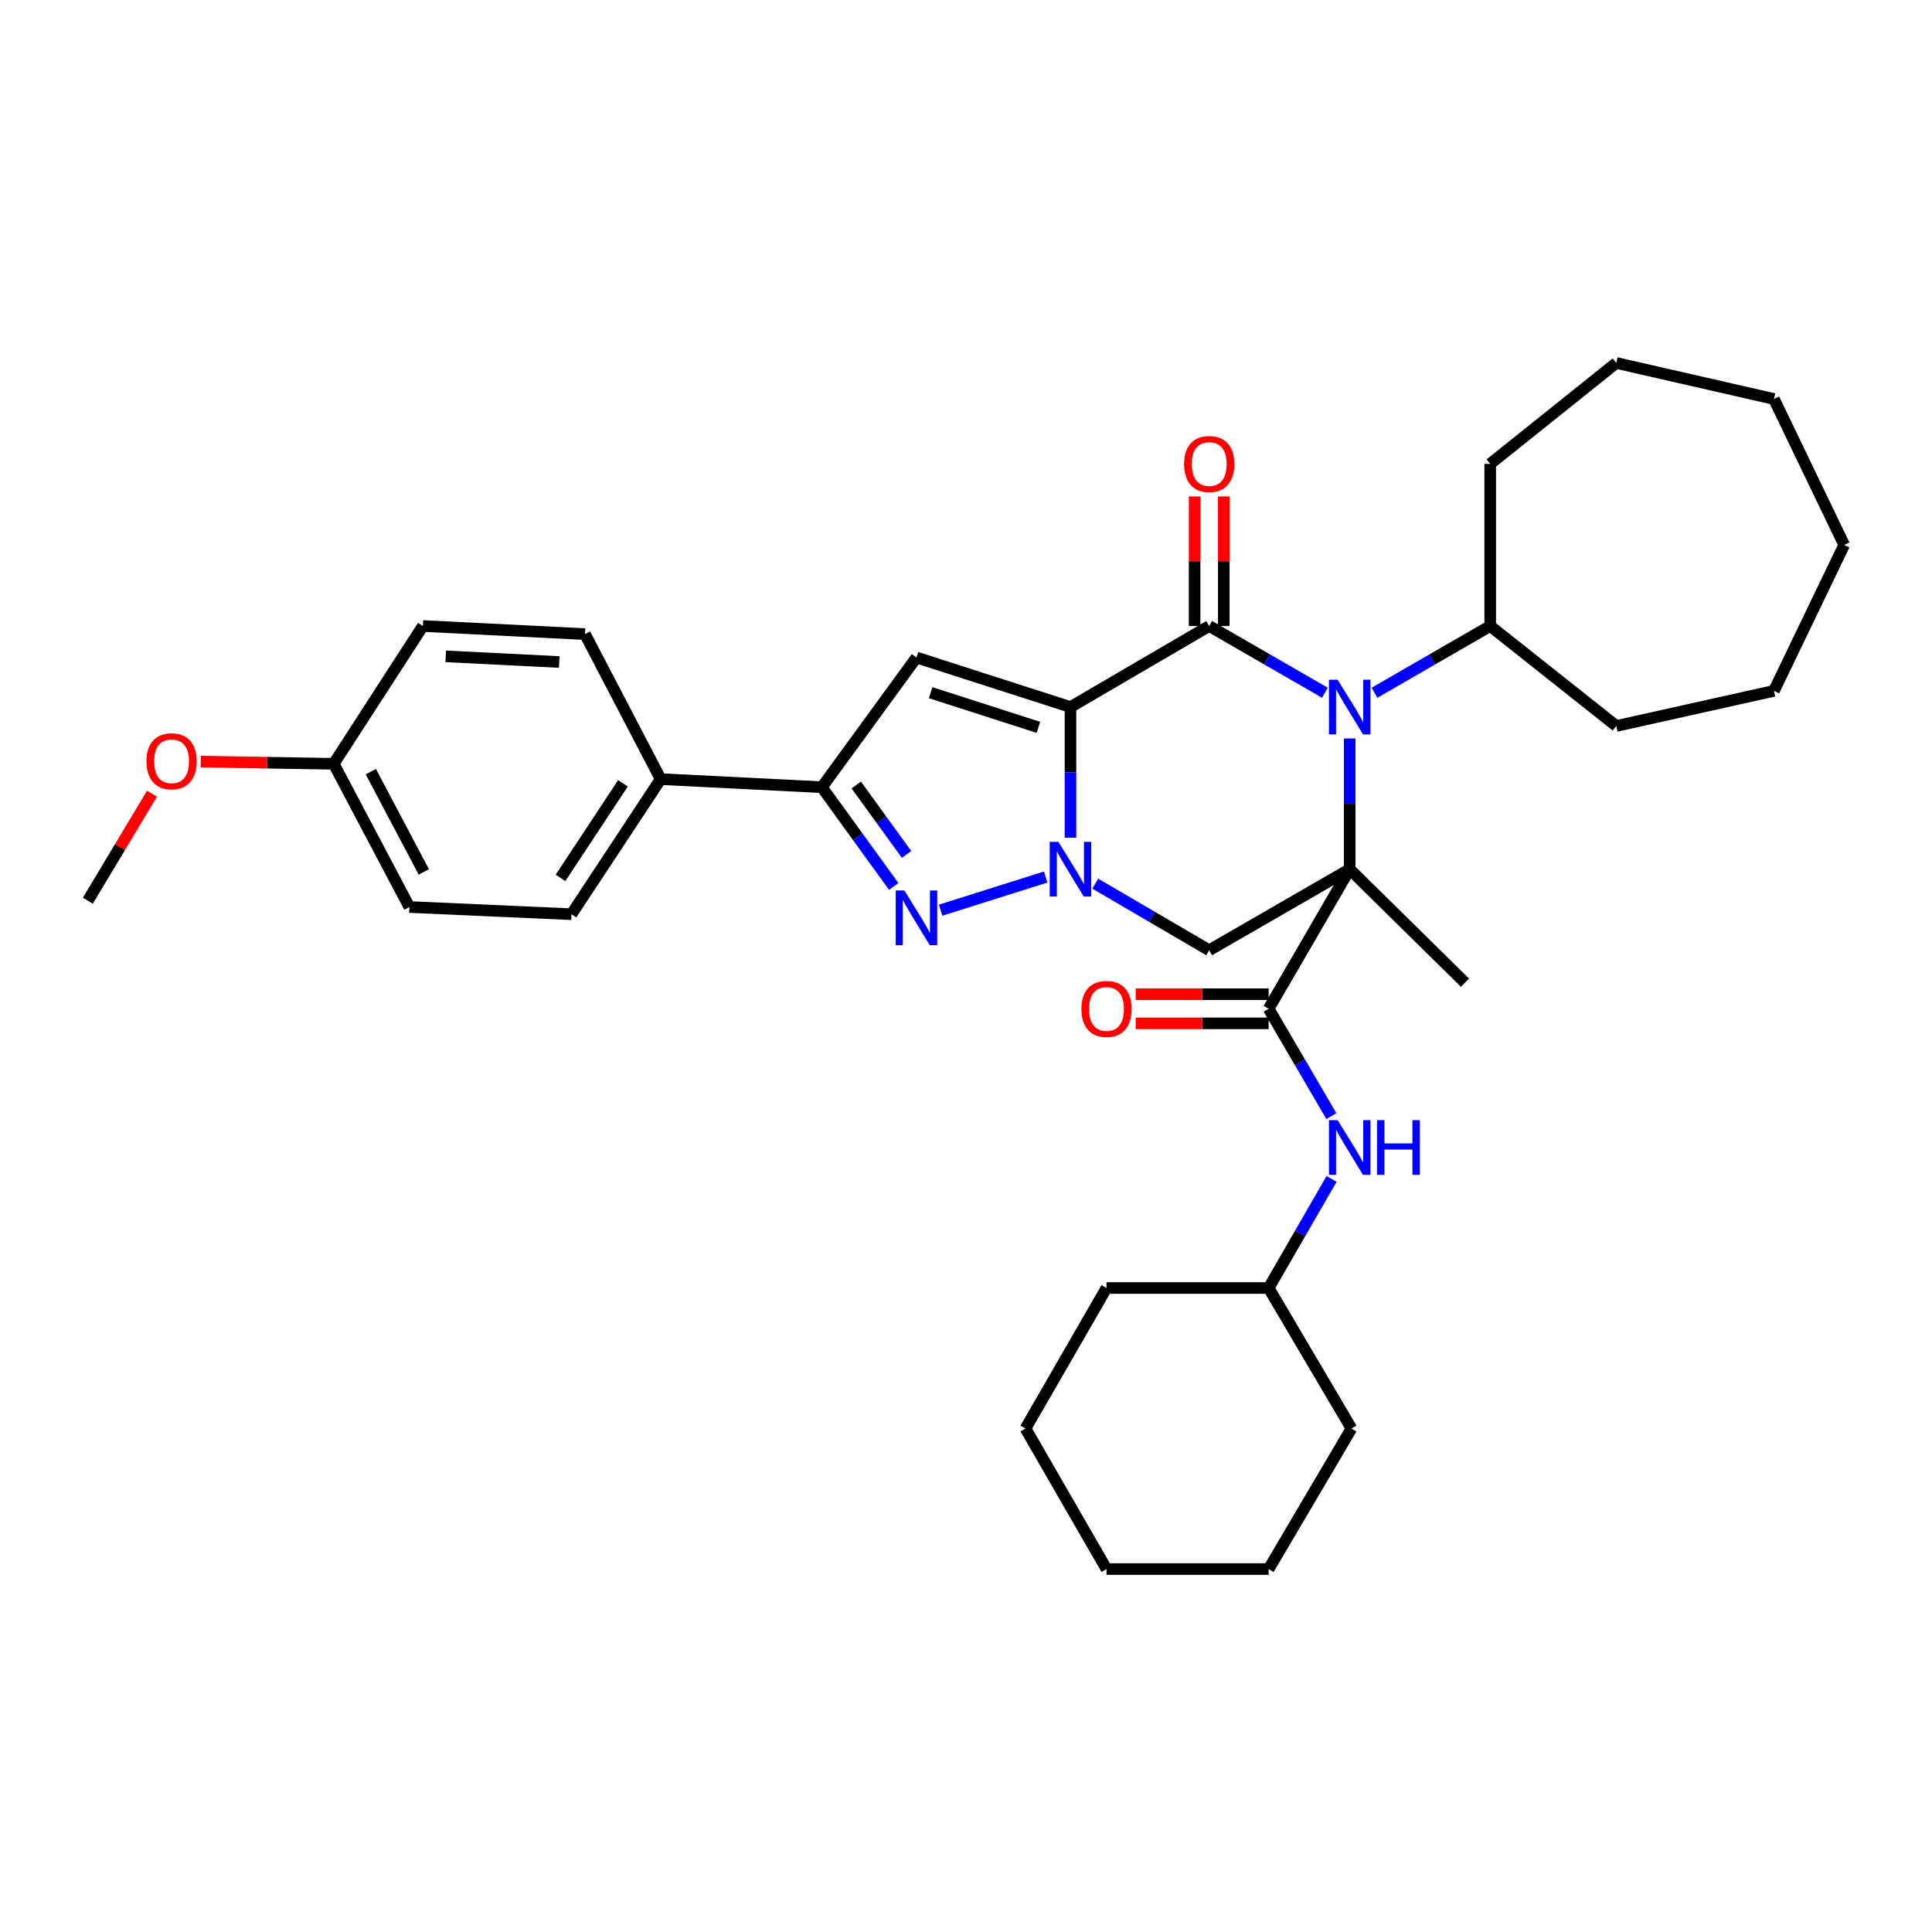 <?xml version='1.0' encoding='iso-8859-1'?>
<svg version='1.1' baseProfile='full'
              xmlns='http://www.w3.org/2000/svg'
                      xmlns:rdkit='http://www.rdkit.org/xml'
                      xmlns:xlink='http://www.w3.org/1999/xlink'
                  xml:space='preserve'
width='1000px' height='1000px' viewBox='0 0 1000 1000'>
<!-- END OF HEADER -->
<rect style='opacity:1.0;fill:#FFFFFF;stroke:none' width='1000' height='1000' x='0' y='0'> </rect>
<path class='bond-1' d='M 554.074,365.964 L 554.074,399.795' style='fill:none;fill-rule:evenodd;stroke:#000000;stroke-width:6px;stroke-linecap:butt;stroke-linejoin:miter;stroke-opacity:1' />
<path class='bond-1' d='M 554.074,399.795 L 554.074,433.625' style='fill:none;fill-rule:evenodd;stroke:#0000FF;stroke-width:6px;stroke-linecap:butt;stroke-linejoin:miter;stroke-opacity:1' />
<path class='bond-2' d='M 554.074,365.964 L 625.878,324.022' style='fill:none;fill-rule:evenodd;stroke:#000000;stroke-width:6px;stroke-linecap:butt;stroke-linejoin:miter;stroke-opacity:1' />
<path class='bond-5' d='M 554.074,365.964 L 474.363,340.328' style='fill:none;fill-rule:evenodd;stroke:#000000;stroke-width:6px;stroke-linecap:butt;stroke-linejoin:miter;stroke-opacity:1' />
<path class='bond-5' d='M 537.497,376.485 L 481.699,358.539' style='fill:none;fill-rule:evenodd;stroke:#000000;stroke-width:6px;stroke-linecap:butt;stroke-linejoin:miter;stroke-opacity:1' />
<path class='bond-0' d='M 698.605,449.883 L 698.605,416.053' style='fill:none;fill-rule:evenodd;stroke:#000000;stroke-width:6px;stroke-linecap:butt;stroke-linejoin:miter;stroke-opacity:1' />
<path class='bond-0' d='M 698.605,416.053 L 698.605,382.222' style='fill:none;fill-rule:evenodd;stroke:#0000FF;stroke-width:6px;stroke-linecap:butt;stroke-linejoin:miter;stroke-opacity:1' />
<path class='bond-7' d='M 698.605,449.883 L 656.646,522.141' style='fill:none;fill-rule:evenodd;stroke:#000000;stroke-width:6px;stroke-linecap:butt;stroke-linejoin:miter;stroke-opacity:1' />
<path class='bond-14' d='M 698.605,449.883 L 758.271,508.635' style='fill:none;fill-rule:evenodd;stroke:#000000;stroke-width:6px;stroke-linecap:butt;stroke-linejoin:miter;stroke-opacity:1' />
<path class='bond-35' d='M 698.605,449.883 L 625.878,491.843' style='fill:none;fill-rule:evenodd;stroke:#000000;stroke-width:6px;stroke-linecap:butt;stroke-linejoin:miter;stroke-opacity:1' />
<path class='bond-4' d='M 541.244,453.937 L 486.857,471.12' style='fill:none;fill-rule:evenodd;stroke:#0000FF;stroke-width:6px;stroke-linecap:butt;stroke-linejoin:miter;stroke-opacity:1' />
<path class='bond-6' d='M 566.893,457.374 L 596.386,474.609' style='fill:none;fill-rule:evenodd;stroke:#0000FF;stroke-width:6px;stroke-linecap:butt;stroke-linejoin:miter;stroke-opacity:1' />
<path class='bond-6' d='M 596.386,474.609 L 625.878,491.843' style='fill:none;fill-rule:evenodd;stroke:#000000;stroke-width:6px;stroke-linecap:butt;stroke-linejoin:miter;stroke-opacity:1' />
<path class='bond-3' d='M 625.878,324.022 L 655.822,341.291' style='fill:none;fill-rule:evenodd;stroke:#000000;stroke-width:6px;stroke-linecap:butt;stroke-linejoin:miter;stroke-opacity:1' />
<path class='bond-3' d='M 655.822,341.291 L 685.766,358.56' style='fill:none;fill-rule:evenodd;stroke:#0000FF;stroke-width:6px;stroke-linecap:butt;stroke-linejoin:miter;stroke-opacity:1' />
<path class='bond-10' d='M 633.424,324.022 L 633.424,290.491' style='fill:none;fill-rule:evenodd;stroke:#000000;stroke-width:6px;stroke-linecap:butt;stroke-linejoin:miter;stroke-opacity:1' />
<path class='bond-10' d='M 633.424,290.491 L 633.424,256.961' style='fill:none;fill-rule:evenodd;stroke:#FF0000;stroke-width:6px;stroke-linecap:butt;stroke-linejoin:miter;stroke-opacity:1' />
<path class='bond-10' d='M 618.333,324.022 L 618.333,290.491' style='fill:none;fill-rule:evenodd;stroke:#000000;stroke-width:6px;stroke-linecap:butt;stroke-linejoin:miter;stroke-opacity:1' />
<path class='bond-10' d='M 618.333,290.491 L 618.333,256.961' style='fill:none;fill-rule:evenodd;stroke:#FF0000;stroke-width:6px;stroke-linecap:butt;stroke-linejoin:miter;stroke-opacity:1' />
<path class='bond-12' d='M 711.444,358.56 L 741.388,341.291' style='fill:none;fill-rule:evenodd;stroke:#0000FF;stroke-width:6px;stroke-linecap:butt;stroke-linejoin:miter;stroke-opacity:1' />
<path class='bond-12' d='M 741.388,341.291 L 771.332,324.022' style='fill:none;fill-rule:evenodd;stroke:#000000;stroke-width:6px;stroke-linecap:butt;stroke-linejoin:miter;stroke-opacity:1' />
<path class='bond-34' d='M 462.596,458.82 L 443.996,433.137' style='fill:none;fill-rule:evenodd;stroke:#0000FF;stroke-width:6px;stroke-linecap:butt;stroke-linejoin:miter;stroke-opacity:1' />
<path class='bond-34' d='M 443.996,433.137 L 425.395,407.454' style='fill:none;fill-rule:evenodd;stroke:#000000;stroke-width:6px;stroke-linecap:butt;stroke-linejoin:miter;stroke-opacity:1' />
<path class='bond-34' d='M 469.238,442.264 L 456.217,424.286' style='fill:none;fill-rule:evenodd;stroke:#0000FF;stroke-width:6px;stroke-linecap:butt;stroke-linejoin:miter;stroke-opacity:1' />
<path class='bond-34' d='M 456.217,424.286 L 443.197,406.308' style='fill:none;fill-rule:evenodd;stroke:#000000;stroke-width:6px;stroke-linecap:butt;stroke-linejoin:miter;stroke-opacity:1' />
<path class='bond-8' d='M 474.363,340.328 L 425.395,407.454' style='fill:none;fill-rule:evenodd;stroke:#000000;stroke-width:6px;stroke-linecap:butt;stroke-linejoin:miter;stroke-opacity:1' />
<path class='bond-9' d='M 656.646,522.141 L 672.881,549.924' style='fill:none;fill-rule:evenodd;stroke:#000000;stroke-width:6px;stroke-linecap:butt;stroke-linejoin:miter;stroke-opacity:1' />
<path class='bond-9' d='M 672.881,549.924 L 689.116,577.706' style='fill:none;fill-rule:evenodd;stroke:#0000FF;stroke-width:6px;stroke-linecap:butt;stroke-linejoin:miter;stroke-opacity:1' />
<path class='bond-13' d='M 656.646,514.596 L 622.235,514.596' style='fill:none;fill-rule:evenodd;stroke:#000000;stroke-width:6px;stroke-linecap:butt;stroke-linejoin:miter;stroke-opacity:1' />
<path class='bond-13' d='M 622.235,514.596 L 587.825,514.596' style='fill:none;fill-rule:evenodd;stroke:#FF0000;stroke-width:6px;stroke-linecap:butt;stroke-linejoin:miter;stroke-opacity:1' />
<path class='bond-13' d='M 656.646,529.686 L 622.235,529.686' style='fill:none;fill-rule:evenodd;stroke:#000000;stroke-width:6px;stroke-linecap:butt;stroke-linejoin:miter;stroke-opacity:1' />
<path class='bond-13' d='M 622.235,529.686 L 587.825,529.686' style='fill:none;fill-rule:evenodd;stroke:#FF0000;stroke-width:6px;stroke-linecap:butt;stroke-linejoin:miter;stroke-opacity:1' />
<path class='bond-11' d='M 425.395,407.454 L 341.962,403.271' style='fill:none;fill-rule:evenodd;stroke:#000000;stroke-width:6px;stroke-linecap:butt;stroke-linejoin:miter;stroke-opacity:1' />
<path class='bond-18' d='M 689.225,610.205 L 672.935,638.439' style='fill:none;fill-rule:evenodd;stroke:#0000FF;stroke-width:6px;stroke-linecap:butt;stroke-linejoin:miter;stroke-opacity:1' />
<path class='bond-18' d='M 672.935,638.439 L 656.646,666.673' style='fill:none;fill-rule:evenodd;stroke:#000000;stroke-width:6px;stroke-linecap:butt;stroke-linejoin:miter;stroke-opacity:1' />
<path class='bond-15' d='M 341.962,403.271 L 295.794,473.198' style='fill:none;fill-rule:evenodd;stroke:#000000;stroke-width:6px;stroke-linecap:butt;stroke-linejoin:miter;stroke-opacity:1' />
<path class='bond-15' d='M 322.444,405.446 L 290.127,454.394' style='fill:none;fill-rule:evenodd;stroke:#000000;stroke-width:6px;stroke-linecap:butt;stroke-linejoin:miter;stroke-opacity:1' />
<path class='bond-16' d='M 341.962,403.271 L 302.795,328.214' style='fill:none;fill-rule:evenodd;stroke:#000000;stroke-width:6px;stroke-linecap:butt;stroke-linejoin:miter;stroke-opacity:1' />
<path class='bond-22' d='M 771.332,324.022 L 836.589,375.765' style='fill:none;fill-rule:evenodd;stroke:#000000;stroke-width:6px;stroke-linecap:butt;stroke-linejoin:miter;stroke-opacity:1' />
<path class='bond-23' d='M 771.332,324.022 L 771.332,240.103' style='fill:none;fill-rule:evenodd;stroke:#000000;stroke-width:6px;stroke-linecap:butt;stroke-linejoin:miter;stroke-opacity:1' />
<path class='bond-20' d='M 295.794,473.198 L 211.892,469.476' style='fill:none;fill-rule:evenodd;stroke:#000000;stroke-width:6px;stroke-linecap:butt;stroke-linejoin:miter;stroke-opacity:1' />
<path class='bond-19' d='M 302.795,328.214 L 218.876,324.022' style='fill:none;fill-rule:evenodd;stroke:#000000;stroke-width:6px;stroke-linecap:butt;stroke-linejoin:miter;stroke-opacity:1' />
<path class='bond-19' d='M 289.454,342.656 L 230.711,339.722' style='fill:none;fill-rule:evenodd;stroke:#000000;stroke-width:6px;stroke-linecap:butt;stroke-linejoin:miter;stroke-opacity:1' />
<path class='bond-17' d='M 172.725,395.34 L 218.876,324.022' style='fill:none;fill-rule:evenodd;stroke:#000000;stroke-width:6px;stroke-linecap:butt;stroke-linejoin:miter;stroke-opacity:1' />
<path class='bond-21' d='M 172.725,395.34 L 138.314,394.77' style='fill:none;fill-rule:evenodd;stroke:#000000;stroke-width:6px;stroke-linecap:butt;stroke-linejoin:miter;stroke-opacity:1' />
<path class='bond-21' d='M 138.314,394.77 L 103.904,394.199' style='fill:none;fill-rule:evenodd;stroke:#FF0000;stroke-width:6px;stroke-linecap:butt;stroke-linejoin:miter;stroke-opacity:1' />
<path class='bond-36' d='M 172.725,395.34 L 211.892,469.476' style='fill:none;fill-rule:evenodd;stroke:#000000;stroke-width:6px;stroke-linecap:butt;stroke-linejoin:miter;stroke-opacity:1' />
<path class='bond-36' d='M 191.942,399.411 L 219.36,451.306' style='fill:none;fill-rule:evenodd;stroke:#000000;stroke-width:6px;stroke-linecap:butt;stroke-linejoin:miter;stroke-opacity:1' />
<path class='bond-25' d='M 656.646,666.673 L 699.528,739.399' style='fill:none;fill-rule:evenodd;stroke:#000000;stroke-width:6px;stroke-linecap:butt;stroke-linejoin:miter;stroke-opacity:1' />
<path class='bond-26' d='M 656.646,666.673 L 572.727,666.673' style='fill:none;fill-rule:evenodd;stroke:#000000;stroke-width:6px;stroke-linecap:butt;stroke-linejoin:miter;stroke-opacity:1' />
<path class='bond-24' d='M 78.686,410.815 L 62.071,438.511' style='fill:none;fill-rule:evenodd;stroke:#FF0000;stroke-width:6px;stroke-linecap:butt;stroke-linejoin:miter;stroke-opacity:1' />
<path class='bond-24' d='M 62.071,438.511 L 45.455,466.206' style='fill:none;fill-rule:evenodd;stroke:#000000;stroke-width:6px;stroke-linecap:butt;stroke-linejoin:miter;stroke-opacity:1' />
<path class='bond-27' d='M 836.589,375.765 L 918.195,357.589' style='fill:none;fill-rule:evenodd;stroke:#000000;stroke-width:6px;stroke-linecap:butt;stroke-linejoin:miter;stroke-opacity:1' />
<path class='bond-28' d='M 771.332,240.103 L 836.589,187.865' style='fill:none;fill-rule:evenodd;stroke:#000000;stroke-width:6px;stroke-linecap:butt;stroke-linejoin:miter;stroke-opacity:1' />
<path class='bond-30' d='M 699.528,739.399 L 656.646,812.135' style='fill:none;fill-rule:evenodd;stroke:#000000;stroke-width:6px;stroke-linecap:butt;stroke-linejoin:miter;stroke-opacity:1' />
<path class='bond-29' d='M 572.727,666.673 L 530.784,739.399' style='fill:none;fill-rule:evenodd;stroke:#000000;stroke-width:6px;stroke-linecap:butt;stroke-linejoin:miter;stroke-opacity:1' />
<path class='bond-32' d='M 918.195,357.589 L 954.545,282.062' style='fill:none;fill-rule:evenodd;stroke:#000000;stroke-width:6px;stroke-linecap:butt;stroke-linejoin:miter;stroke-opacity:1' />
<path class='bond-33' d='M 836.589,187.865 L 918.195,206.519' style='fill:none;fill-rule:evenodd;stroke:#000000;stroke-width:6px;stroke-linecap:butt;stroke-linejoin:miter;stroke-opacity:1' />
<path class='bond-31' d='M 530.784,739.399 L 572.727,812.135' style='fill:none;fill-rule:evenodd;stroke:#000000;stroke-width:6px;stroke-linecap:butt;stroke-linejoin:miter;stroke-opacity:1' />
<path class='bond-38' d='M 656.646,812.135 L 572.727,812.135' style='fill:none;fill-rule:evenodd;stroke:#000000;stroke-width:6px;stroke-linecap:butt;stroke-linejoin:miter;stroke-opacity:1' />
<path class='bond-37' d='M 954.545,282.062 L 918.195,206.519' style='fill:none;fill-rule:evenodd;stroke:#000000;stroke-width:6px;stroke-linecap:butt;stroke-linejoin:miter;stroke-opacity:1' />
<path  class='atom-2' d='M 547.814 435.723
L 557.094 450.723
Q 558.014 452.203, 559.494 454.883
Q 560.974 457.563, 561.054 457.723
L 561.054 435.723
L 564.814 435.723
L 564.814 464.043
L 560.934 464.043
L 550.974 447.643
Q 549.814 445.723, 548.574 443.523
Q 547.374 441.323, 547.014 440.643
L 547.014 464.043
L 543.334 464.043
L 543.334 435.723
L 547.814 435.723
' fill='#0000FF'/>
<path  class='atom-4' d='M 692.345 351.804
L 701.625 366.804
Q 702.545 368.284, 704.025 370.964
Q 705.505 373.644, 705.585 373.804
L 705.585 351.804
L 709.345 351.804
L 709.345 380.124
L 705.465 380.124
L 695.505 363.724
Q 694.345 361.804, 693.105 359.604
Q 691.905 357.404, 691.545 356.724
L 691.545 380.124
L 687.865 380.124
L 687.865 351.804
L 692.345 351.804
' fill='#0000FF'/>
<path  class='atom-5' d='M 468.103 460.907
L 477.383 475.907
Q 478.303 477.387, 479.783 480.067
Q 481.263 482.747, 481.343 482.907
L 481.343 460.907
L 485.103 460.907
L 485.103 489.227
L 481.223 489.227
L 471.263 472.827
Q 470.103 470.907, 468.863 468.707
Q 467.663 466.507, 467.303 465.827
L 467.303 489.227
L 463.623 489.227
L 463.623 460.907
L 468.103 460.907
' fill='#0000FF'/>
<path  class='atom-10' d='M 692.345 579.786
L 701.625 594.786
Q 702.545 596.266, 704.025 598.946
Q 705.505 601.626, 705.585 601.786
L 705.585 579.786
L 709.345 579.786
L 709.345 608.106
L 705.465 608.106
L 695.505 591.706
Q 694.345 589.786, 693.105 587.586
Q 691.905 585.386, 691.545 584.706
L 691.545 608.106
L 687.865 608.106
L 687.865 579.786
L 692.345 579.786
' fill='#0000FF'/>
<path  class='atom-10' d='M 712.745 579.786
L 716.585 579.786
L 716.585 591.826
L 731.065 591.826
L 731.065 579.786
L 734.905 579.786
L 734.905 608.106
L 731.065 608.106
L 731.065 595.026
L 716.585 595.026
L 716.585 608.106
L 712.745 608.106
L 712.745 579.786
' fill='#0000FF'/>
<path  class='atom-11' d='M 612.878 240.183
Q 612.878 233.383, 616.238 229.583
Q 619.598 225.783, 625.878 225.783
Q 632.158 225.783, 635.518 229.583
Q 638.878 233.383, 638.878 240.183
Q 638.878 247.063, 635.478 250.983
Q 632.078 254.863, 625.878 254.863
Q 619.638 254.863, 616.238 250.983
Q 612.878 247.103, 612.878 240.183
M 625.878 251.663
Q 630.198 251.663, 632.518 248.783
Q 634.878 245.863, 634.878 240.183
Q 634.878 234.623, 632.518 231.823
Q 630.198 228.983, 625.878 228.983
Q 621.558 228.983, 619.198 231.783
Q 616.878 234.583, 616.878 240.183
Q 616.878 245.903, 619.198 248.783
Q 621.558 251.663, 625.878 251.663
' fill='#FF0000'/>
<path  class='atom-14' d='M 559.727 522.221
Q 559.727 515.421, 563.087 511.621
Q 566.447 507.821, 572.727 507.821
Q 579.007 507.821, 582.367 511.621
Q 585.727 515.421, 585.727 522.221
Q 585.727 529.101, 582.327 533.021
Q 578.927 536.901, 572.727 536.901
Q 566.487 536.901, 563.087 533.021
Q 559.727 529.141, 559.727 522.221
M 572.727 533.701
Q 577.047 533.701, 579.367 530.821
Q 581.727 527.901, 581.727 522.221
Q 581.727 516.661, 579.367 513.861
Q 577.047 511.021, 572.727 511.021
Q 568.407 511.021, 566.047 513.821
Q 563.727 516.621, 563.727 522.221
Q 563.727 527.941, 566.047 530.821
Q 568.407 533.701, 572.727 533.701
' fill='#FF0000'/>
<path  class='atom-22' d='M 75.806 394.029
Q 75.806 387.229, 79.166 383.429
Q 82.526 379.629, 88.806 379.629
Q 95.086 379.629, 98.446 383.429
Q 101.806 387.229, 101.806 394.029
Q 101.806 400.909, 98.406 404.829
Q 95.006 408.709, 88.806 408.709
Q 82.566 408.709, 79.166 404.829
Q 75.806 400.949, 75.806 394.029
M 88.806 405.509
Q 93.126 405.509, 95.446 402.629
Q 97.806 399.709, 97.806 394.029
Q 97.806 388.469, 95.446 385.669
Q 93.126 382.829, 88.806 382.829
Q 84.486 382.829, 82.126 385.629
Q 79.806 388.429, 79.806 394.029
Q 79.806 399.749, 82.126 402.629
Q 84.486 405.509, 88.806 405.509
' fill='#FF0000'/>
</svg>
